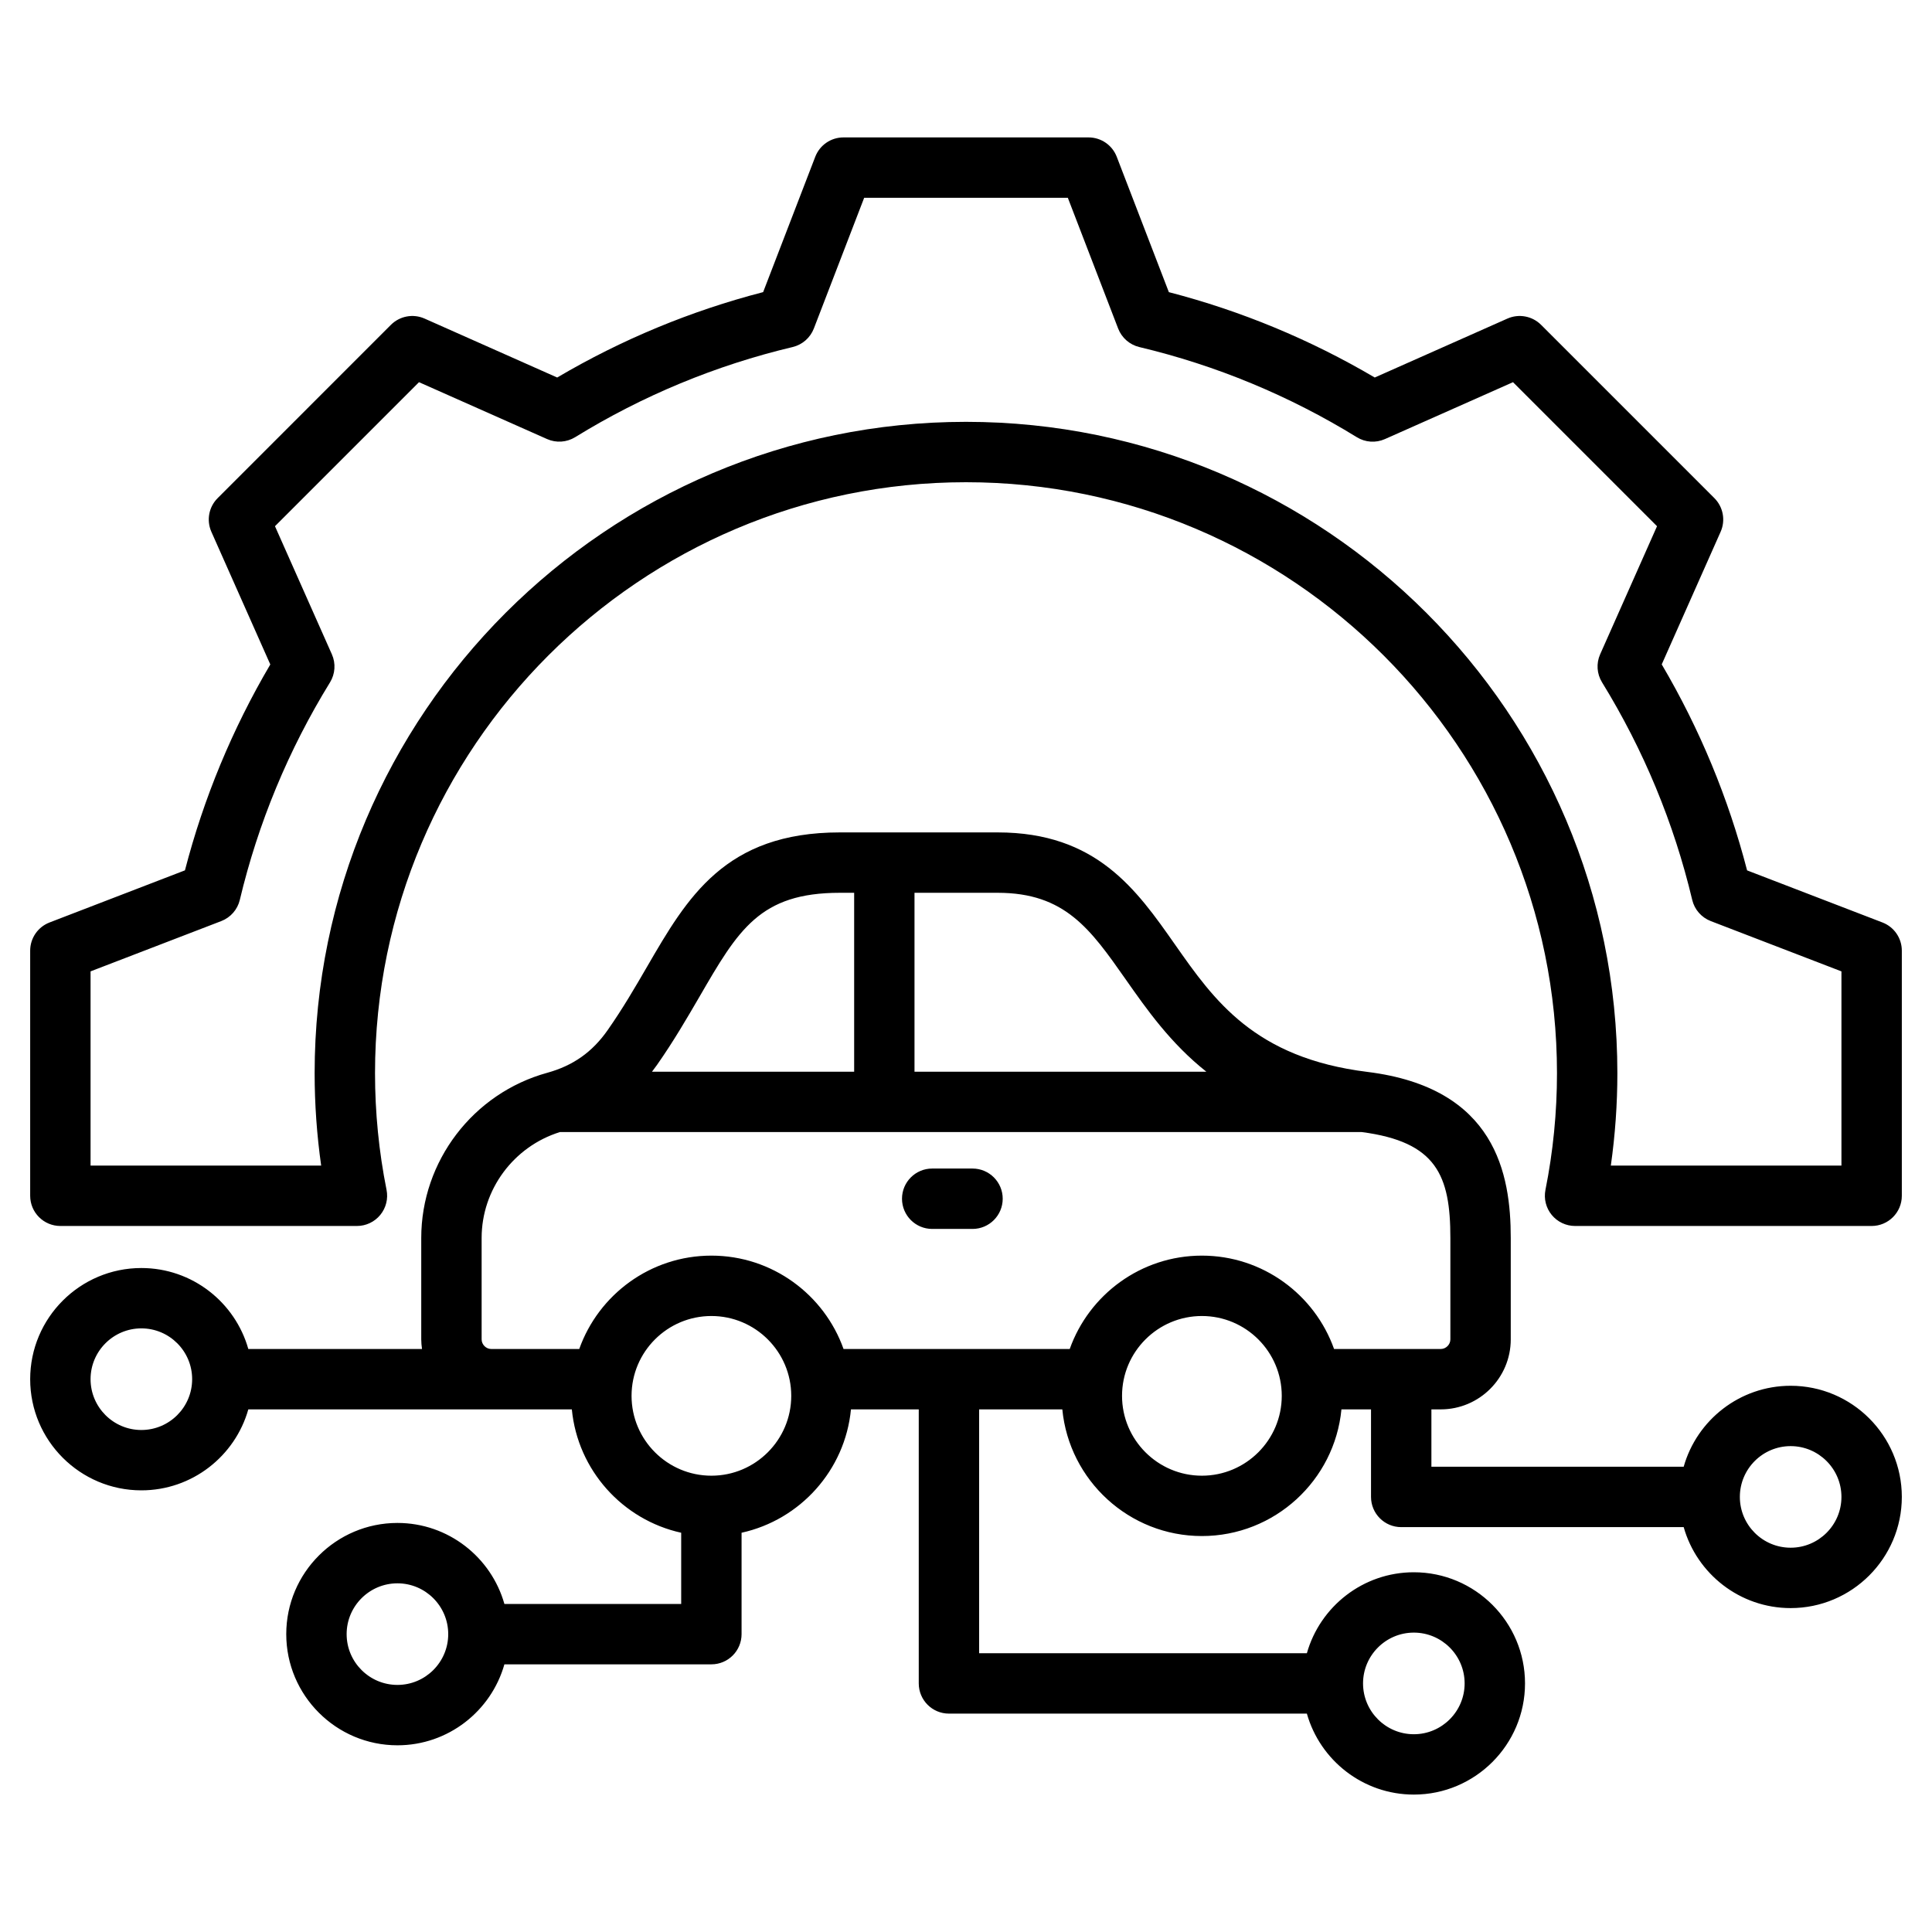 <svg width="55" height="55" viewBox="0 0 55 55" fill="none" xmlns="http://www.w3.org/2000/svg">
<path d="M50.976 39.45C49.529 39.45 48.306 40.426 47.931 41.755H40.749V40.122H41.015C42.114 40.122 43.008 39.228 43.008 38.129V35.243C43.008 33.431 42.585 30.968 38.927 30.515C35.713 30.117 34.564 28.478 33.452 26.892C32.351 25.321 31.212 23.697 28.402 23.697H23.907C20.638 23.697 19.562 25.553 18.422 27.518C18.082 28.103 17.731 28.709 17.297 29.328C16.86 29.952 16.314 30.337 15.579 30.54C13.467 31.122 11.992 33.057 11.992 35.243V38.129C11.992 38.222 12.001 38.313 12.014 38.403H7.069C6.694 37.074 5.472 36.098 4.024 36.098C2.279 36.098 0.859 37.517 0.859 39.263C0.859 41.008 2.279 42.427 4.024 42.427C5.471 42.427 6.694 41.451 7.069 40.122H16.279C16.446 41.855 17.725 43.267 19.392 43.634V45.661H14.359C13.984 44.332 12.761 43.355 11.314 43.355C9.569 43.355 8.149 44.775 8.149 46.52C8.149 48.265 9.569 49.685 11.314 49.685C12.761 49.685 13.984 48.708 14.359 47.38H20.252C20.727 47.38 21.111 46.995 21.111 46.52V43.634C22.779 43.267 24.058 41.855 24.225 40.122H26.155V47.923C26.155 48.398 26.54 48.783 27.014 48.783L37.204 48.783C37.579 50.111 38.802 51.088 40.249 51.088C41.994 51.088 43.414 49.669 43.414 47.923C43.414 46.178 41.994 44.759 40.249 44.759C38.802 44.759 37.579 45.736 37.204 47.064L27.874 47.064V40.122H30.242C30.437 42.143 32.144 43.728 34.215 43.728C36.287 43.728 37.994 42.143 38.188 40.122H39.03V42.614C39.03 43.089 39.415 43.474 39.889 43.474H47.931C48.306 44.802 49.529 45.779 50.976 45.779C52.721 45.779 54.141 44.359 54.141 42.614C54.141 40.869 52.721 39.45 50.976 39.45ZM4.024 40.709C3.227 40.709 2.578 40.06 2.578 39.262C2.578 38.465 3.227 37.816 4.024 37.816C4.822 37.816 5.47 38.465 5.47 39.262C5.47 40.06 4.822 40.709 4.024 40.709ZM11.314 47.966C10.517 47.966 9.868 47.318 9.868 46.52C9.868 45.723 10.517 45.074 11.314 45.074C12.111 45.074 12.76 45.723 12.76 46.52C12.76 47.318 12.111 47.966 11.314 47.966ZM40.249 46.477C41.046 46.477 41.695 47.126 41.695 47.923C41.695 48.721 41.046 49.37 40.249 49.37C39.452 49.37 38.803 48.721 38.803 47.923C38.803 47.126 39.452 46.477 40.249 46.477ZM32.045 27.879C32.646 28.736 33.321 29.699 34.342 30.509H26.034V25.416H28.402C30.318 25.416 31.042 26.449 32.045 27.879ZM19.909 28.381C21.017 26.469 21.628 25.416 23.907 25.416H24.316V30.509H18.561C18.61 30.445 18.658 30.381 18.705 30.314C19.181 29.635 19.567 28.968 19.909 28.381ZM20.252 42.01C18.998 42.01 17.979 40.99 17.979 39.737C17.979 38.483 18.998 37.464 20.252 37.464C21.505 37.464 22.525 38.483 22.525 39.737C22.525 40.99 21.505 42.01 20.252 42.01ZM34.215 42.01C32.962 42.01 31.942 40.99 31.942 39.737C31.942 38.483 32.962 37.464 34.215 37.464C35.469 37.464 36.489 38.483 36.489 39.737C36.489 40.99 35.469 42.01 34.215 42.01ZM34.215 35.745C32.482 35.745 31.003 36.856 30.453 38.403H24.014C23.464 36.856 21.986 35.745 20.252 35.745C18.518 35.745 17.04 36.856 16.49 38.403H13.985C13.837 38.403 13.711 38.277 13.711 38.129V35.243C13.711 33.861 14.624 32.637 15.941 32.227H38.763C40.896 32.505 41.289 33.463 41.289 35.243V38.129C41.289 38.278 41.163 38.403 41.015 38.403H37.978C37.428 36.856 35.949 35.745 34.215 35.745ZM50.976 44.06C50.178 44.06 49.53 43.412 49.53 42.614C49.53 41.817 50.178 41.168 50.976 41.168C51.773 41.168 52.422 41.817 52.422 42.614C52.422 43.412 51.773 44.06 50.976 44.06ZM53.59 26.261L49.736 24.778C49.203 22.719 48.387 20.75 47.306 18.914L48.983 15.138C49.127 14.813 49.056 14.433 48.805 14.181L43.871 9.247C43.619 8.996 43.239 8.925 42.914 9.069L39.136 10.747C37.3 9.666 35.333 8.85 33.275 8.317L31.791 4.462C31.663 4.131 31.345 3.912 30.989 3.912H24.011C23.655 3.912 23.337 4.131 23.209 4.462L21.725 8.316C19.667 8.849 17.698 9.665 15.862 10.747L12.086 9.069C11.761 8.925 11.381 8.996 11.129 9.247L6.195 14.182C5.944 14.433 5.873 14.813 6.017 15.138L7.695 18.916C6.614 20.752 5.798 22.72 5.265 24.777L1.41 26.261C1.078 26.389 0.859 26.708 0.859 27.063V34.041C0.859 34.516 1.244 34.901 1.719 34.901H10.162C10.419 34.901 10.663 34.785 10.826 34.586C10.989 34.387 11.055 34.125 11.004 33.872C10.786 32.784 10.676 31.667 10.676 30.552C10.676 21.275 18.223 13.728 27.5 13.728C36.777 13.728 44.324 21.275 44.324 30.552C44.324 31.667 44.214 32.784 43.996 33.872C43.945 34.125 44.011 34.387 44.174 34.586C44.337 34.785 44.581 34.901 44.839 34.901H53.281C53.756 34.901 54.141 34.516 54.141 34.041V27.063C54.141 26.708 53.922 26.389 53.59 26.261ZM52.422 33.182H45.857C45.98 32.312 46.043 31.432 46.043 30.552C46.043 20.328 37.724 12.009 27.5 12.009C17.276 12.009 8.957 20.328 8.957 30.552C8.957 31.432 9.02 32.312 9.143 33.182H2.578V27.653L6.3 26.221C6.564 26.119 6.762 25.893 6.827 25.618C7.348 23.43 8.212 21.347 9.394 19.427C9.543 19.185 9.563 18.886 9.448 18.627L7.828 14.98L11.928 10.88L15.574 12.499C15.832 12.614 16.131 12.594 16.373 12.446C18.293 11.263 20.377 10.399 22.566 9.879C22.841 9.813 23.067 9.616 23.169 9.351L24.601 5.631H30.399L31.831 9.352C31.933 9.617 32.159 9.814 32.434 9.88C34.622 10.4 36.705 11.264 38.626 12.446C38.867 12.595 39.166 12.615 39.425 12.5L43.072 10.88L47.172 14.98L45.553 18.626C45.438 18.885 45.458 19.184 45.607 19.425C46.789 21.346 47.653 23.429 48.174 25.618C48.239 25.894 48.437 26.119 48.701 26.221L52.422 27.653V33.182ZM28.545 34.125C28.545 34.6 28.16 34.985 27.686 34.985H26.537C26.063 34.985 25.678 34.6 25.678 34.125C25.678 33.651 26.063 33.266 26.537 33.266H27.686C28.16 33.266 28.545 33.651 28.545 34.125Z" fill="black"/>
</svg>
